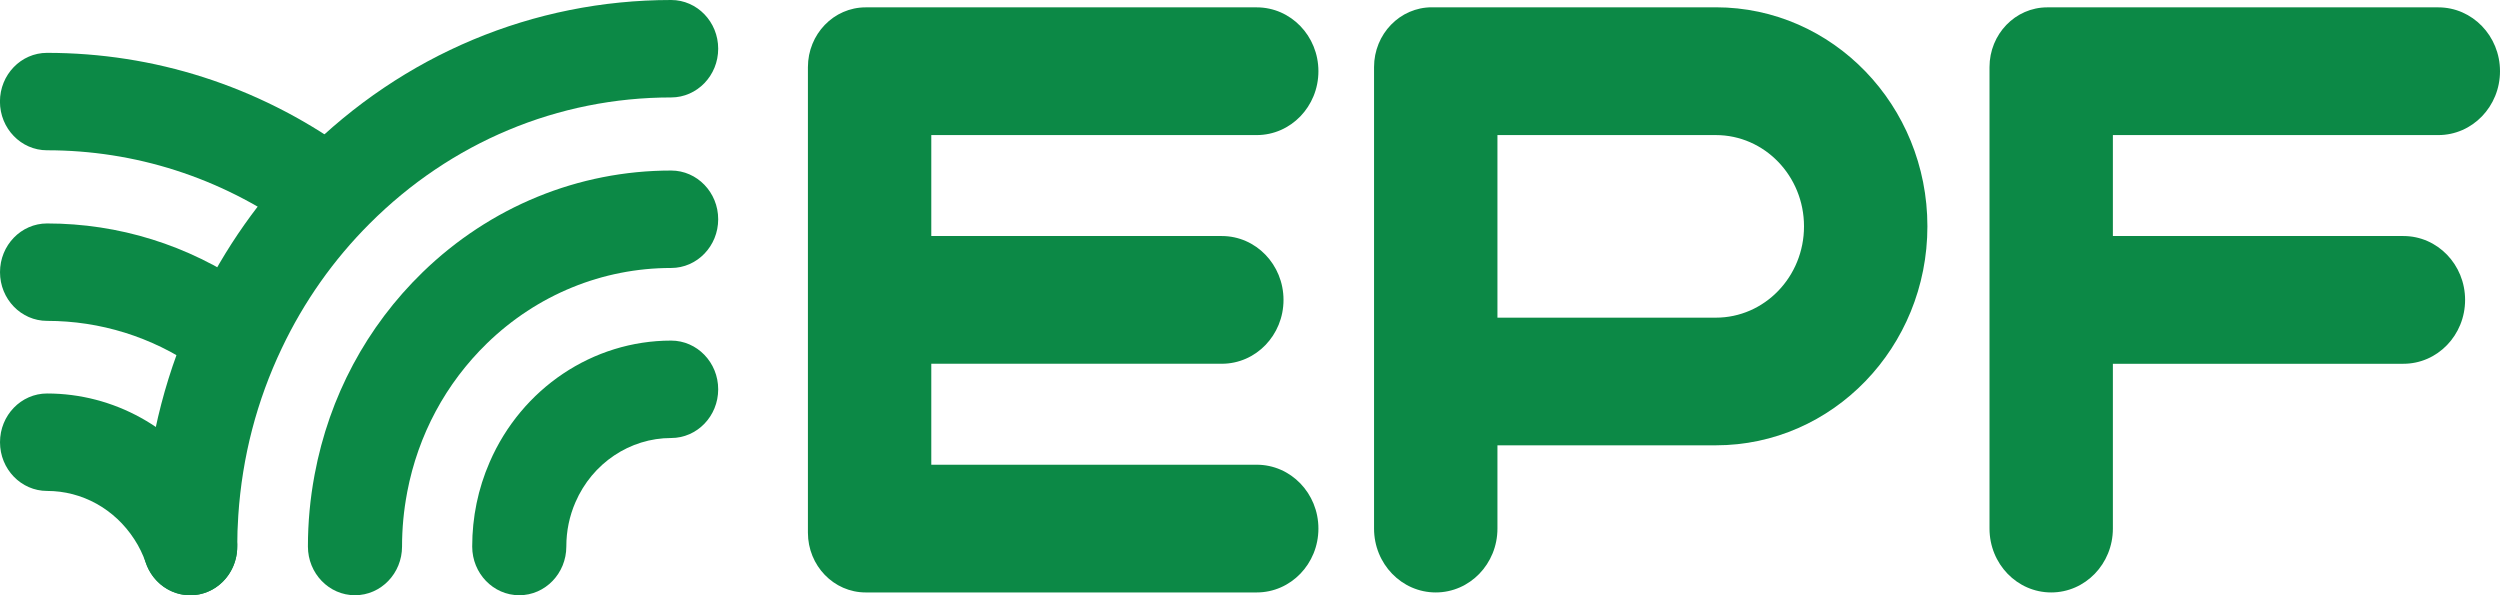 <svg width="126" height="30" viewBox="0 0 126 30" fill="none" xmlns="http://www.w3.org/2000/svg">
<g clip-path="url(#clip0_2003_31)">
<path d="M69.252 3.384V26.64C69.252 28.418 70.644 29.859 72.362 29.859C74.079 29.859 75.471 28.418 75.471 26.64V22.444H86.478C92.367 22.444 97.141 17.503 97.141 11.406C97.141 5.309 92.367 0.368 86.478 0.368H72.163C70.555 0.368 69.252 1.717 69.252 3.381V3.384ZM86.478 16.01H75.471V6.808H86.478C88.932 6.808 90.922 8.868 90.922 11.409C90.922 13.95 88.932 16.01 86.478 16.01Z" fill="#0C8946"/>
<path d="M126 3.589C126 1.812 124.608 0.371 122.891 0.371H103.181C101.573 0.371 100.271 1.72 100.271 3.384V26.64C100.271 28.418 101.662 29.859 103.38 29.859C105.097 29.859 106.489 28.418 106.489 26.64V18.334H121.132C122.849 18.334 124.241 16.893 124.241 15.115C124.241 13.337 122.849 11.896 121.132 11.896H106.489V6.808H122.891C124.608 6.808 126 5.367 126 3.589Z" fill="#0C8946"/>
<path d="M66.448 3.589C66.448 1.811 65.056 0.371 63.339 0.371H43.63C42.022 0.371 40.719 1.719 40.719 3.384V26.846C40.719 28.51 42.022 29.859 43.63 29.859H63.339C65.056 29.859 66.448 28.418 66.448 26.64C66.448 24.862 65.056 23.422 63.339 23.422H46.937V18.333H61.58C63.297 18.333 64.689 16.893 64.689 15.115C64.689 13.337 63.297 11.896 61.58 11.896H46.937V6.808H63.339C65.056 6.808 66.448 5.367 66.448 3.589Z" fill="#0C8946"/>
<path d="M9.585 30C8.276 30 7.213 28.9 7.213 27.545C7.213 26.904 7.234 26.263 7.279 25.635C7.515 22.046 8.416 18.591 9.952 15.369C11.309 12.522 13.118 9.956 15.33 7.743C20.314 2.75 26.884 0 33.825 0C35.134 0 36.197 1.1 36.197 2.455C36.197 3.81 35.134 4.911 33.825 4.911C28.122 4.911 22.724 7.17 18.626 11.274C16.805 13.095 15.318 15.204 14.205 17.546C12.943 20.191 12.206 23.026 12.01 25.978C11.975 26.496 11.957 27.024 11.957 27.548C11.957 28.903 10.894 30.003 9.585 30.003V30Z" fill="#0C8946"/>
<path d="M17.891 30C16.582 30 15.519 28.9 15.519 27.545C15.519 26.331 15.632 25.123 15.851 23.952C15.851 23.937 15.857 23.922 15.86 23.903C16.594 19.986 18.478 16.464 21.302 13.72C24.708 10.416 29.155 8.595 33.825 8.595C35.134 8.595 36.197 9.696 36.197 11.05C36.197 12.405 35.134 13.506 33.825 13.506C30.367 13.506 27.071 14.854 24.548 17.3C22.466 19.324 21.075 21.914 20.524 24.795C20.521 24.814 20.518 24.832 20.515 24.85C20.349 25.724 20.263 26.631 20.263 27.545C20.263 28.9 19.2 30 17.891 30Z" fill="#0C8946"/>
<path d="M26.171 30C24.862 30 23.799 28.9 23.799 27.545C23.799 26.064 24.095 24.633 24.678 23.293C26.292 19.572 29.884 17.166 33.825 17.166C35.134 17.166 36.197 18.266 36.197 19.621C36.197 20.976 35.134 22.076 33.825 22.076C31.75 22.076 29.854 23.345 29.005 25.307C28.697 26.012 28.543 26.763 28.543 27.545C28.543 28.9 27.48 30 26.171 30Z" fill="#0C8946"/>
<path d="M16.067 11.964C15.605 11.964 15.137 11.823 14.726 11.532C11.083 8.944 6.81 7.574 2.369 7.574C1.06 7.574 -0.003 6.474 -0.003 5.119C-0.003 3.764 1.06 2.664 2.369 2.664C7.773 2.664 12.973 4.331 17.408 7.482C18.489 8.249 18.762 9.778 18.021 10.894C17.562 11.587 16.819 11.961 16.064 11.961L16.067 11.964Z" fill="#0C8946"/>
<path d="M11.166 18.913C10.716 18.913 10.26 18.781 9.858 18.502C7.64 16.979 5.052 16.172 2.372 16.172C1.063 16.172 0 15.072 0 13.717C0 12.362 1.063 11.262 2.372 11.262C5.99 11.262 9.485 12.353 12.481 14.413C13.571 15.164 13.87 16.687 13.145 17.815C12.688 18.527 11.933 18.913 11.166 18.913Z" fill="#0C8946"/>
<path d="M9.585 30C8.614 30 7.702 29.378 7.353 28.375C7.204 27.946 7.009 27.545 6.772 27.183C5.78 25.65 4.14 24.743 2.372 24.743C1.063 24.743 0 23.643 0 22.288C0 20.933 1.063 19.832 2.372 19.832C5.724 19.832 8.842 21.555 10.707 24.443C11.161 25.135 11.534 25.902 11.818 26.714C12.262 27.989 11.623 29.396 10.391 29.856C10.124 29.954 9.855 30 9.588 30H9.585Z" fill="#0C8946"/>
</g>
<defs>
<clipPath id="clip0_2003_31">
<rect width="126" height="30" fill="white"/>
</clipPath>
</defs>
</svg>
